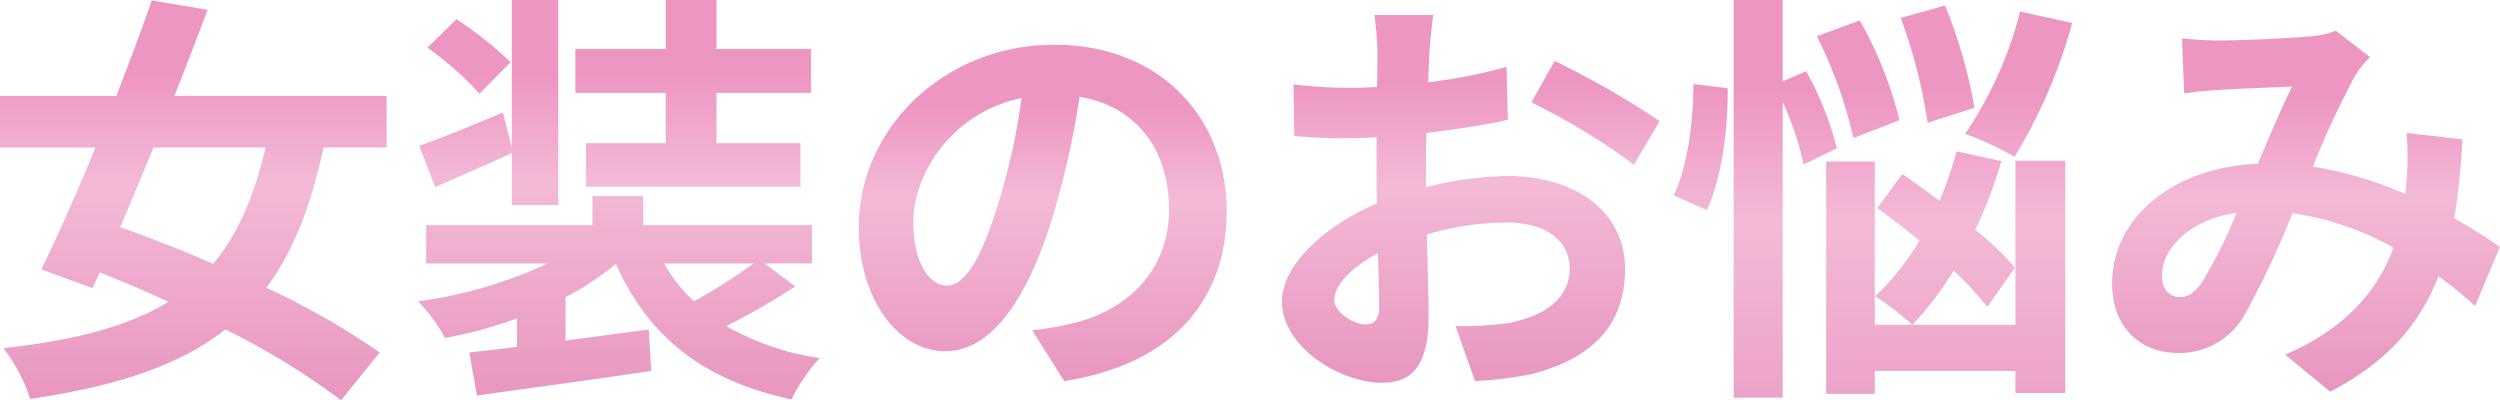<svg xmlns="http://www.w3.org/2000/svg" xmlns:xlink="http://www.w3.org/1999/xlink" width="237.505" height="38.023" viewBox="0 0 237.505 38.023">
  <defs>
    <linearGradient id="linear-gradient" x1="1" y1="1" x2="1" y2="0.187" gradientUnits="objectBoundingBox">
      <stop offset="0" stop-color="#e896bf"/>
      <stop offset="0.669" stop-color="#f3bad7"/>
      <stop offset="1" stop-color="#ee96c2"/>
    </linearGradient>
  </defs>
  <g id="グループ_251" data-name="グループ 251" transform="translate(82.505 -1364)">
    <path id="パス_61" data-name="パス 61" d="M104.149,36.361l-3.037-4.819a31.193,31.193,0,0,0,3.766-.648c5.183-1.215,9.232-4.94,9.232-10.853,0-5.587-3.038-9.758-8.5-10.69a81.755,81.755,0,0,1-2.429,10.974c-2.43,8.18-5.912,13.2-10.326,13.2-4.5,0-8.22-4.94-8.22-11.785,0-9.354,8.1-17.331,18.587-17.331,10.043,0,16.36,6.965,16.36,15.793,0,8.545-5.224,14.577-15.429,16.157M93.013,27.29c1.7,0,3.28-2.551,4.94-8.017a60.8,60.8,0,0,0,2.147-9.8c-6.682,1.377-10.286,7.289-10.286,11.743,0,4.089,1.619,6.074,3.2,6.074" transform="translate(-85.553 1363.841)" fill="url(#linear-gradient)"/>
    <path id="パス_62" data-name="パス 62" d="M140.347,4.993c-.04.891-.081,1.862-.121,2.876a49.608,49.608,0,0,0,7.452-1.459l.121,5.021c-2.309.526-5.1.932-7.735,1.256-.04,1.215-.04,2.47-.04,3.644v1.5a33.516,33.516,0,0,1,7.775-1.054c6.236,0,11.136,3.239,11.136,8.828,0,4.778-2.511,8.382-8.95,10a36.956,36.956,0,0,1-5.3.649l-1.863-5.224a31.188,31.188,0,0,0,4.981-.283c3.279-.608,5.872-2.227,5.872-5.183,0-2.753-2.43-4.374-5.953-4.374a27.31,27.31,0,0,0-7.614,1.134c.081,3.2.162,6.358.162,7.734,0,5.021-1.781,6.358-4.455,6.358-3.927,0-9.475-3.4-9.475-7.694,0-3.524,4.05-7.209,9.03-9.355-.04-.971-.04-1.943-.04-2.875v-3.4c-.768.04-1.5.081-2.146.081a49.656,49.656,0,0,1-5.669-.2l-.081-4.9a44.919,44.919,0,0,0,5.588.324c.73,0,1.539-.04,2.348-.081.04-1.418.04-2.592.04-3.28a32.6,32.6,0,0,0-.283-3.564h5.588c-.121.73-.283,2.471-.364,3.523M134.273,30.87c.729,0,1.295-.324,1.295-1.7,0-1.011-.04-2.875-.121-5.062-2.47,1.337-4.13,3-4.13,4.415,0,1.254,1.9,2.348,2.957,2.348m27.941-19.316-2.43,4.131a64.4,64.4,0,0,0-9.759-5.912l2.228-3.928a84.85,84.85,0,0,1,9.962,5.71" transform="translate(-87.056 1363.947)" fill="url(#linear-gradient)"/>
    <path id="パス_63" data-name="パス 63" d="M170.076,8.383c.04,3.846-.567,8.544-1.984,11.58l-3.159-1.416c1.3-2.511,1.862-6.925,1.9-10.569Zm7.208,7.248A28.377,28.377,0,0,0,175.3,9.678v28.1h-4.657V0H175.3V7.735l2.227-.973a29.909,29.909,0,0,1,2.916,7.33Zm4.738-2.51a42.106,42.106,0,0,0-3.482-9.678l4.089-1.5a37.77,37.77,0,0,1,3.766,9.475Zm15.388,2.146h4.738V37.336H197.41V35.23H184.047v2.187H179.43V15.348h4.617v15.51H197.41Zm-2.672,13.89a29.573,29.573,0,0,0-3.2-3.442,29.52,29.52,0,0,1-3.928,5.143,26.9,26.9,0,0,0-3.522-2.713,24.636,24.636,0,0,0,4.211-5.3c-1.377-1.094-2.754-2.147-4.008-3.079l2.389-3.239c1.093.769,2.309,1.661,3.523,2.552a35.813,35.813,0,0,0,1.62-4.7l4.251.931a44.924,44.924,0,0,1-2.47,6.519,27.3,27.3,0,0,1,3.766,3.6Zm-5.669-17.494A50.161,50.161,0,0,0,186.517,1.7L190.727.526a47.5,47.5,0,0,1,2.795,9.719ZM202.8,2.187A49.439,49.439,0,0,1,197.329,14.9a29.33,29.33,0,0,0-4.7-2.186,36.556,36.556,0,0,0,5.224-11.623Z" transform="translate(-88.446 1364)" fill="url(#linear-gradient)"/>
    <path id="パス_64" data-name="パス 64" d="M218.154,3.955c2.309,0,6.6-.2,8.5-.364a8.7,8.7,0,0,0,2.753-.567l3.239,2.511a9.68,9.68,0,0,0-1.376,1.7,86.167,86.167,0,0,0-4.051,8.707,36.367,36.367,0,0,1,8.789,2.591c.04-.486.081-.931.121-1.378a26.668,26.668,0,0,0,0-4.413l5.3.607a65.8,65.8,0,0,1-.77,7.492c1.7.971,3.159,1.9,4.333,2.713l-2.349,5.629a42.059,42.059,0,0,0-3.482-2.835c-1.782,4.576-4.859,8.14-10.286,10.974L224.593,33.8c6.115-2.633,8.95-6.48,10.286-10.164a28.062,28.062,0,0,0-9.6-3.279,79.815,79.815,0,0,1-4.575,9.718,7.062,7.062,0,0,1-6.318,3.564c-3.563,0-6.236-2.471-6.236-6.561,0-6.276,5.71-11.055,13.849-11.418,1.135-2.673,2.309-5.426,3.24-7.33-1.619.081-5.1.2-6.965.324-.811.04-2.227.162-3.28.324l-.2-5.224c1.094.121,2.47.2,3.361.2M214.59,28.333c.811,0,1.378-.406,2.106-1.418a45.391,45.391,0,0,0,3.279-6.6c-4.535.687-7.086,3.441-7.086,5.992,0,1.336.769,2.025,1.7,2.025" transform="translate(-90.002 1363.891)" fill="url(#linear-gradient)"/>
    <path id="パス_59" data-name="パス 59" d="M30.736,14.012c-1.216,5.629-2.916,9.962-5.426,13.322A73.7,73.7,0,0,1,36.081,33.49L32.4,38.025A70.5,70.5,0,0,0,21.422,31.3c-4.373,3.442-10.367,5.386-18.546,6.6A16.235,16.235,0,0,0,.324,33.085c6.8-.77,11.865-2.065,15.671-4.414-2.186-1.013-4.374-1.944-6.519-2.794l-.688,1.5-4.859-1.78c1.539-3.16,3.36-7.249,5.143-11.582H0v-4.9H11.055c1.215-3.158,2.39-6.276,3.361-9.07l5.3.891c-.972,2.591-2.025,5.386-3.159,8.179H36.729v4.9Zm-16.157,0c-1.053,2.632-2.147,5.183-3.159,7.572,2.754.972,5.791,2.147,8.828,3.483,2.308-2.754,3.888-6.357,4.981-11.055Z" transform="translate(-82.505 1363.998)" fill="url(#linear-gradient)"/>
    <path id="パス_60" data-name="パス 60" d="M77.039,27.212a66.908,66.908,0,0,1-6.56,3.766,25.114,25.114,0,0,0,8.869,3.037,17.282,17.282,0,0,0-2.673,3.927c-8.463-1.821-13.606-5.992-16.684-12.877a25.662,25.662,0,0,1-4.778,3.159v4.131l7.9-1.053.243,3.927c-5.791.892-12.067,1.7-16.562,2.348l-.729-4.089c1.336-.162,2.875-.324,4.535-.527V30.249a42.488,42.488,0,0,1-6.843,1.863A15.1,15.1,0,0,0,41.2,28.629a42.517,42.517,0,0,0,12.31-3.6H41.971V21.381H57.764V18.627h4.818v2.754H78.619v3.644h-4.5ZM50.11,14.537c-2.429,1.135-5.021,2.228-7.289,3.24l-1.5-3.928c2.065-.729,4.94-1.9,7.936-3.158l.85,3.32V0h4.414V19.477H50.11ZM47.033,8.908a30.206,30.206,0,0,0-4.94-4.373l2.753-2.714a34.541,34.541,0,0,1,5.143,4.09Zm17.7-.081H56.144V4.657h8.585V0h4.819V4.657h8.99v4.17h-8.99v4.778h7.977v4.131H57.157V13.606h7.572Zm-.162,16.2a15.267,15.267,0,0,0,2.834,3.6,54.489,54.489,0,0,0,5.67-3.6Z" transform="translate(-83.989 1364)" fill="url(#linear-gradient)"/>
  </g>
</svg>
